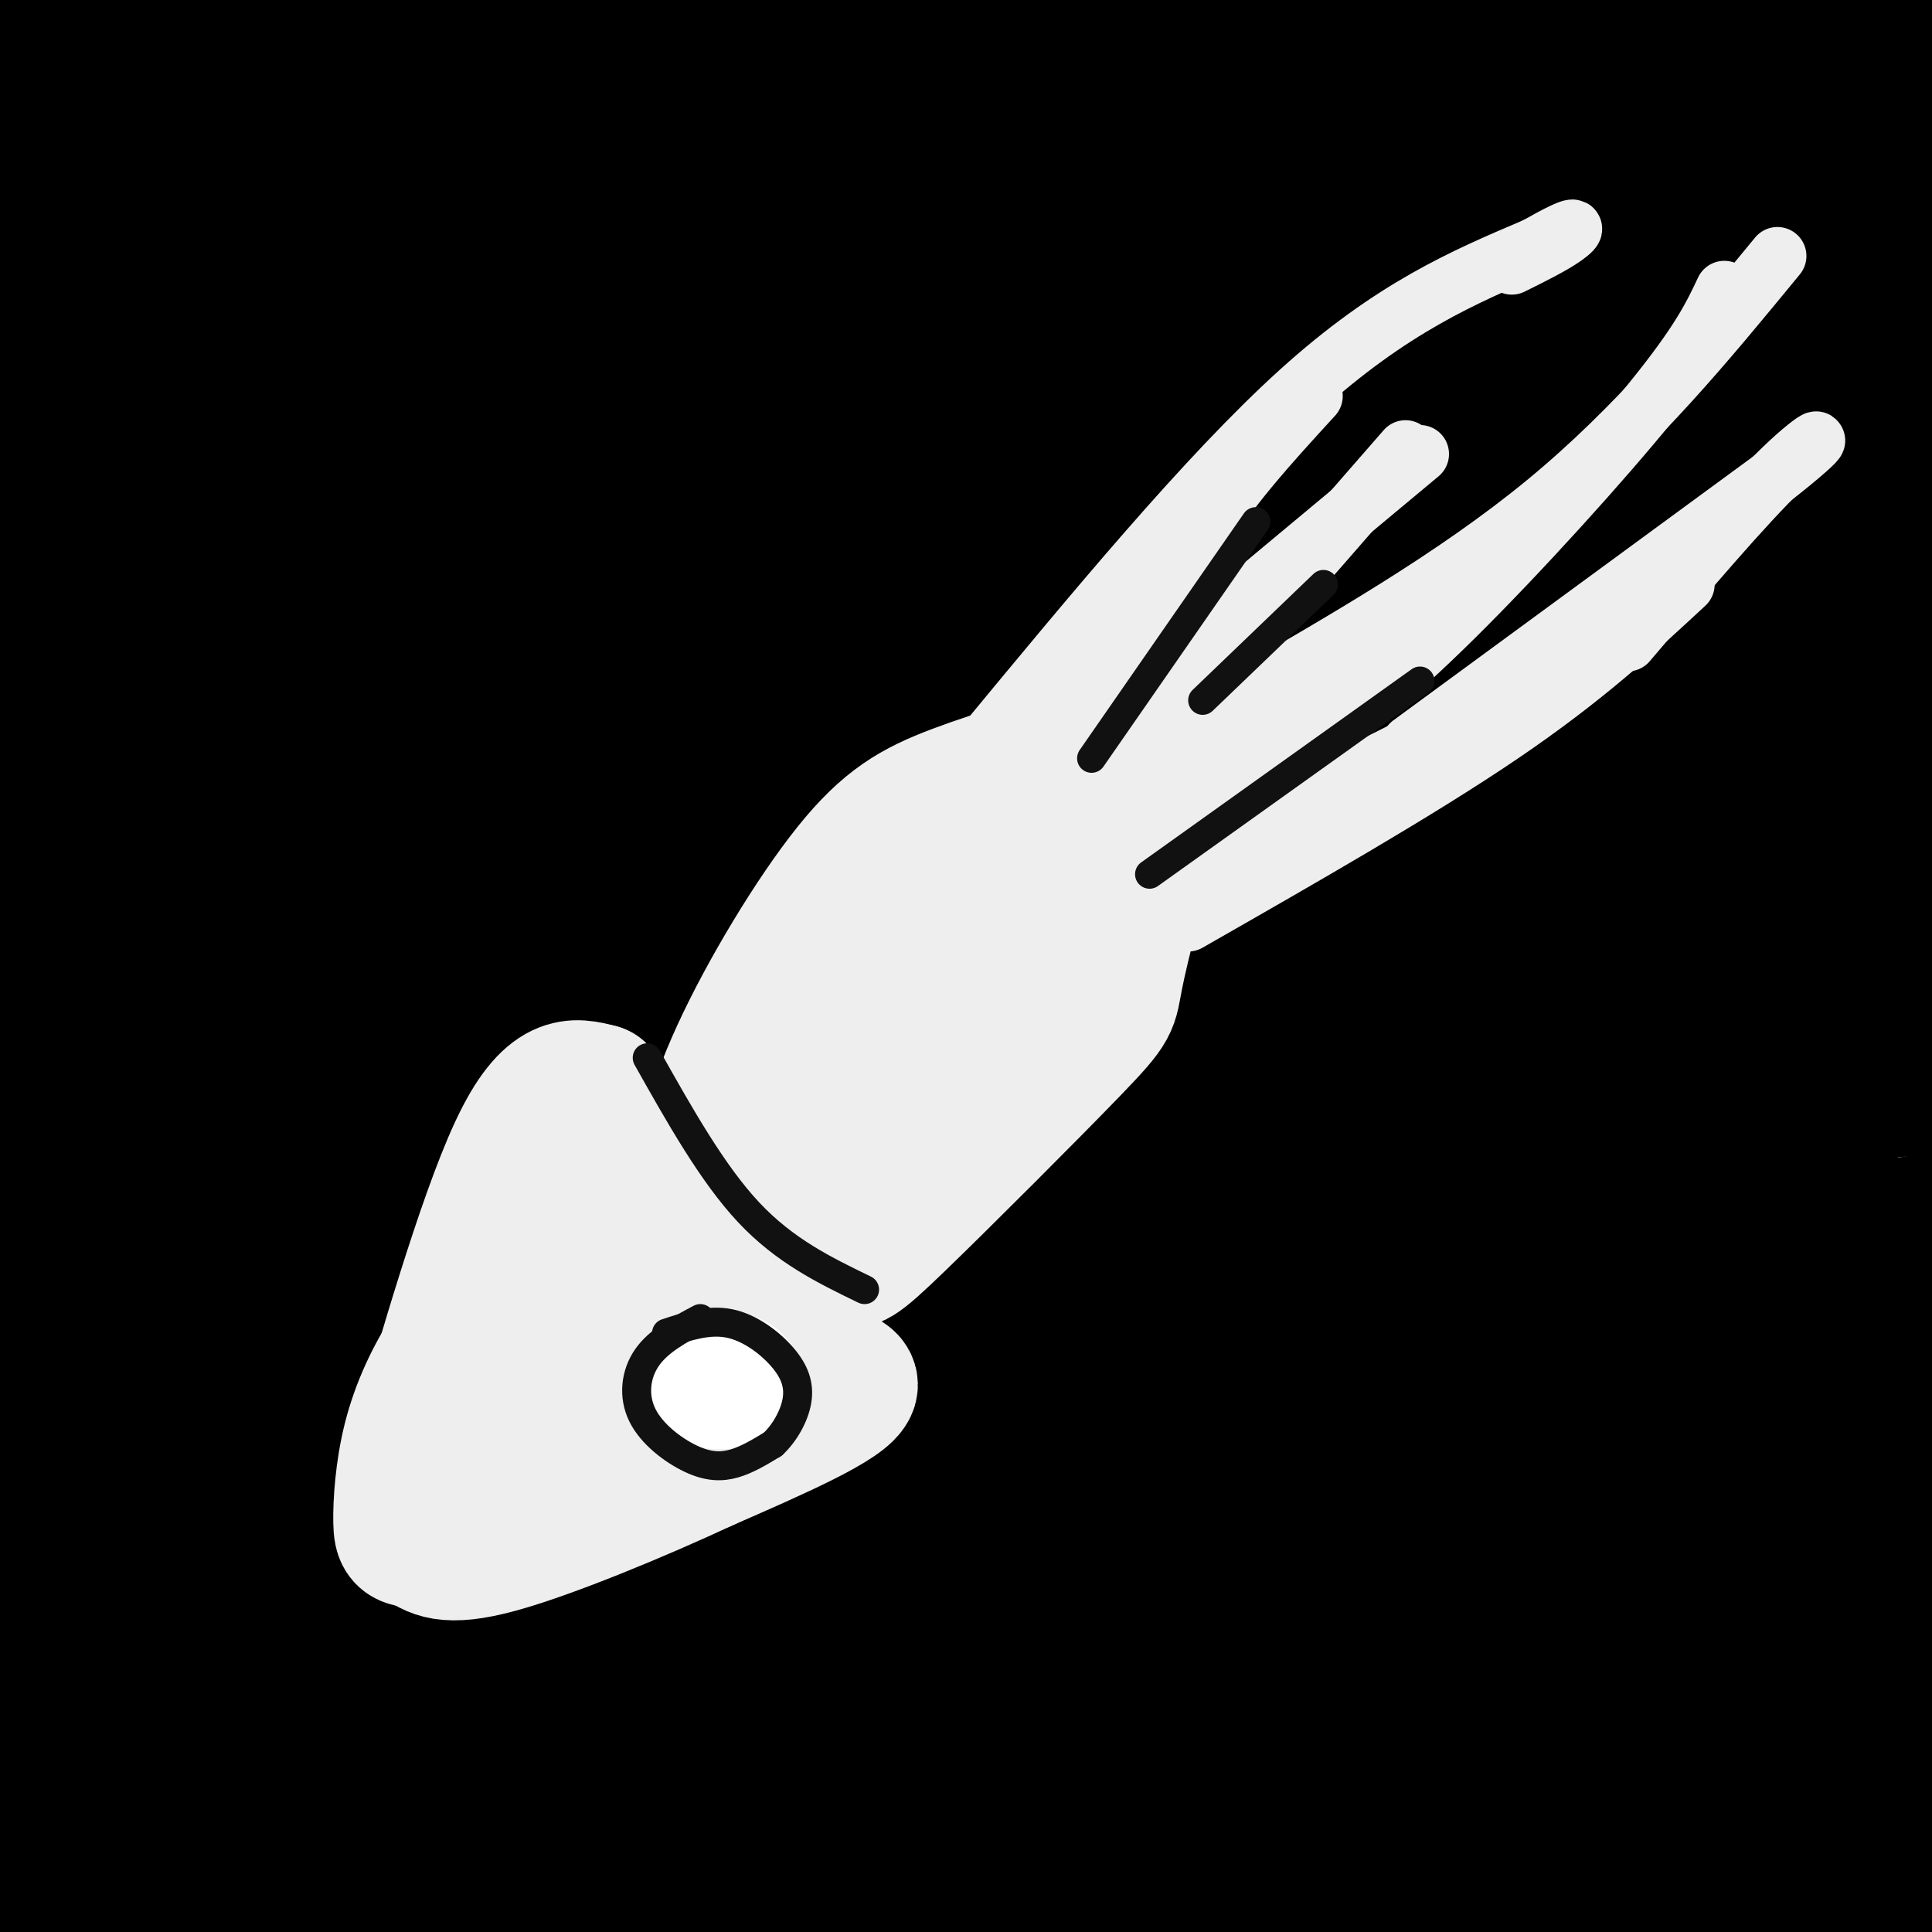 <svg viewBox='0 0 400 400' version='1.1' xmlns='http://www.w3.org/2000/svg' xmlns:xlink='http://www.w3.org/1999/xlink'><rect x="0" y="0" width="400" height="400" fill="#808080" stroke="none"/><g fill='none' stroke='#000000' stroke-width='28' stroke-linecap='round' stroke-linejoin='round'><path d='M255,22c-87.269,18.401 -174.538,36.803 -211,44c-36.462,7.197 -22.115,3.191 25,-11c47.115,-14.191 127.000,-38.567 134,-42c7.000,-3.433 -58.885,14.076 -94,22c-35.115,7.924 -39.462,6.264 -33,2c6.462,-4.264 23.731,-11.132 41,-18'/><path d='M117,19c12.923,-4.644 24.732,-7.255 4,-2c-20.732,5.255 -74.005,18.376 -84,19c-9.995,0.624 23.287,-11.250 23,-14c-0.287,-2.750 -34.144,3.625 -68,10'/><path d='M-1,19c0.000,0.000 -2.000,-1.000 -2,-1'/><path d='M2,5c0.000,0.000 67.000,-7.000 67,-7'/><path d='M123,0c-25.417,1.333 -50.833,2.667 -72,6c-21.167,3.333 -38.083,8.667 -55,14'/><path d='M3,23c49.167,-6.500 98.333,-13.000 140,-17c41.667,-4.000 75.833,-5.500 110,-7'/><path d='M279,0c-50.978,1.978 -101.956,3.956 -146,7c-44.044,3.044 -81.156,7.156 -51,6c30.156,-1.156 127.578,-7.578 225,-14'/><path d='M375,1c-11.736,0.551 -23.471,1.102 -48,5c-24.529,3.898 -61.850,11.142 -59,12c2.850,0.858 45.871,-4.671 78,-8c32.129,-3.329 53.364,-4.459 41,0c-12.364,4.459 -58.329,14.508 -79,19c-20.671,4.492 -16.049,3.426 5,1c21.049,-2.426 58.524,-6.213 96,-10'/><path d='M399,27c-40.167,12.167 -80.333,24.333 -80,27c0.333,2.667 41.167,-4.167 82,-11'/><path d='M397,47c-20.893,4.399 -41.786,8.798 -64,16c-22.214,7.202 -45.750,17.208 -40,17c5.750,-0.208 40.786,-10.631 65,-16c24.214,-5.369 37.607,-5.685 51,-6'/><path d='M387,69c-47.500,14.750 -95.000,29.500 -92,31c3.000,1.500 56.500,-10.250 110,-22'/><path d='M399,87c-56.022,12.889 -112.044,25.778 -113,27c-0.956,1.222 53.156,-9.222 83,-14c29.844,-4.778 35.422,-3.889 41,-3'/><path d='M393,104c-40.022,11.022 -80.044,22.044 -107,30c-26.956,7.956 -40.844,12.844 -19,9c21.844,-3.844 79.422,-16.422 137,-29'/><path d='M383,128c-59.000,15.917 -118.000,31.833 -114,33c4.000,1.167 71.000,-12.417 138,-26'/><path d='M389,146c-56.917,15.583 -113.833,31.167 -109,32c4.833,0.833 71.417,-13.083 138,-27'/><path d='M378,168c-59.917,20.167 -119.833,40.333 -113,41c6.833,0.667 80.417,-18.167 154,-37'/><path d='M395,189c-52.333,15.000 -104.667,30.000 -127,37c-22.333,7.000 -14.667,6.000 13,1c27.667,-5.000 75.333,-14.000 123,-23'/><path d='M375,219c-35.446,9.113 -70.893,18.226 -96,26c-25.107,7.774 -39.875,14.208 -26,11c13.875,-3.208 56.393,-16.060 89,-23c32.607,-6.940 55.304,-7.970 78,-9'/><path d='M380,245c-72.167,17.750 -144.333,35.500 -137,36c7.333,0.500 94.167,-16.250 181,-33'/><path d='M393,264c-79.267,20.556 -158.533,41.111 -167,43c-8.467,1.889 53.867,-14.889 95,-24c41.133,-9.111 61.067,-10.556 81,-12'/><path d='M373,285c-15.600,3.667 -31.200,7.333 -70,18c-38.800,10.667 -100.800,28.333 -86,29c14.800,0.667 106.400,-15.667 198,-32'/><path d='M392,314c-32.756,6.905 -65.512,13.810 -110,27c-44.488,13.190 -100.708,32.667 -94,32c6.708,-0.667 76.345,-21.476 123,-33c46.655,-11.524 70.327,-13.762 94,-16'/><path d='M387,337c-26.899,5.679 -53.798,11.357 -81,19c-27.202,7.643 -54.708,17.250 -48,16c6.708,-1.250 47.631,-13.357 81,-21c33.369,-7.643 59.185,-10.821 85,-14'/><path d='M369,353c-26.267,6.867 -52.533,13.733 -84,23c-31.467,9.267 -68.133,20.933 -48,18c20.133,-2.933 97.067,-20.467 174,-38'/><path d='M370,377c0.000,0.000 -95.000,24.000 -95,24'/><path d='M320,394c0.000,0.000 102.000,-19.000 102,-19'/><path d='M396,387c0.000,0.000 -78.000,15.000 -78,15'/><path d='M333,398c0.000,0.000 77.000,-13.000 77,-13'/><path d='M392,395c0.000,0.000 -41.000,13.000 -41,13'/><path d='M349,397c0.000,0.000 66.000,-37.000 66,-37'/><path d='M397,319c-17.226,-0.905 -34.452,-1.810 -41,-3c-6.548,-1.190 -2.417,-2.667 1,-5c3.417,-2.333 6.119,-5.524 14,-10c7.881,-4.476 20.940,-10.238 34,-16'/><path d='M393,281c-41.524,15.687 -83.048,31.374 -120,49c-36.952,17.626 -69.331,37.192 -97,50c-27.669,12.808 -50.627,18.857 -23,16c27.627,-2.857 105.838,-14.622 139,-19c33.162,-4.378 21.274,-1.371 21,0c-0.274,1.371 11.064,1.106 3,5c-8.064,3.894 -35.532,11.947 -63,20'/><path d='M245,393c10.667,-3.167 21.333,-6.333 11,-4c-10.333,2.333 -41.667,10.167 -73,18'/><path d='M188,397c43.083,-12.167 86.167,-24.333 74,-22c-12.167,2.333 -79.583,19.167 -147,36'/><path d='M139,394c29.167,-7.000 58.333,-14.000 47,-12c-11.333,2.000 -63.167,13.000 -115,24'/><path d='M69,392c32.583,-8.417 65.167,-16.833 57,-15c-8.167,1.833 -57.083,13.917 -106,26'/><path d='M2,399c52.489,-19.489 104.978,-38.978 150,-53c45.022,-14.022 82.578,-22.578 53,-14c-29.578,8.578 -126.289,34.289 -223,60'/><path d='M9,383c56.242,-16.544 112.485,-33.088 135,-40c22.515,-6.912 11.303,-4.193 49,-9c37.697,-4.807 124.303,-17.140 98,-8c-26.303,9.140 -165.515,39.754 -235,56c-69.485,16.246 -69.242,18.123 -69,20'/><path d='M1,399c93.738,-23.304 187.476,-46.607 221,-56c33.524,-9.393 6.833,-4.875 -12,-3c-18.833,1.875 -29.810,1.107 -65,9c-35.190,7.893 -94.595,24.446 -154,41'/><path d='M3,384c38.440,-15.060 76.881,-30.119 124,-43c47.119,-12.881 102.917,-23.583 99,-24c-3.917,-0.417 -67.548,9.452 -117,20c-49.452,10.548 -84.726,21.774 -120,33'/><path d='M12,360c4.542,-4.530 9.083,-9.060 69,-24c59.917,-14.940 175.208,-40.292 179,-41c3.792,-0.708 -103.917,23.226 -167,39c-63.083,15.774 -81.542,23.387 -100,31'/><path d='M2,357c52.956,-19.978 105.911,-39.956 167,-57c61.089,-17.044 130.311,-31.156 103,-23c-27.311,8.156 -151.156,38.578 -275,69'/><path d='M8,340c42.612,-17.134 85.224,-34.268 138,-49c52.776,-14.732 115.716,-27.061 121,-29c5.284,-1.939 -47.089,6.511 -114,24c-66.911,17.489 -148.361,44.016 -154,43c-5.639,-1.016 64.532,-29.576 122,-49c57.468,-19.424 102.234,-29.712 147,-40'/><path d='M268,240c36.467,-9.911 54.133,-14.689 5,-1c-49.133,13.689 -165.067,45.844 -281,78'/><path d='M15,302c6.257,-4.635 12.514,-9.270 72,-26c59.486,-16.730 172.203,-45.557 205,-55c32.797,-9.443 -14.324,0.496 -44,7c-29.676,6.504 -41.907,9.573 -83,21c-41.093,11.427 -111.046,31.214 -181,51'/><path d='M20,281c57.863,-20.560 115.726,-41.119 176,-57c60.274,-15.881 122.958,-27.083 113,-25c-9.958,2.083 -92.560,17.452 -157,33c-64.440,15.548 -110.720,31.274 -157,47'/><path d='M18,265c22.018,-9.780 44.036,-19.560 105,-35c60.964,-15.440 160.875,-36.542 164,-38c3.125,-1.458 -90.536,16.726 -155,32c-64.464,15.274 -99.732,27.637 -135,40'/><path d='M16,245c13.006,-6.464 26.012,-12.929 81,-28c54.988,-15.071 151.958,-38.750 182,-47c30.042,-8.250 -6.845,-1.071 -68,14c-61.155,15.071 -146.577,38.036 -232,61'/><path d='M21,221c103.267,-27.778 206.533,-55.556 237,-66c30.467,-10.444 -11.867,-3.556 -70,10c-58.133,13.556 -132.067,33.778 -206,54'/><path d='M39,190c26.196,-9.101 52.393,-18.202 101,-30c48.607,-11.798 119.625,-26.292 115,-26c-4.625,0.292 -84.893,15.369 -141,28c-56.107,12.631 -88.054,22.815 -120,33'/><path d='M14,186c6.381,-3.821 12.762,-7.643 77,-23c64.238,-15.357 186.333,-42.250 228,-53c41.667,-10.750 2.905,-5.357 -64,8c-66.905,13.357 -161.952,34.679 -257,56'/><path d='M7,163c30.833,-10.661 61.667,-21.321 129,-37c67.333,-15.679 171.167,-36.375 184,-40c12.833,-3.625 -65.333,9.821 -137,25c-71.667,15.179 -136.833,32.089 -202,49'/><path d='M36,136c35.938,-10.646 71.876,-21.292 111,-32c39.124,-10.708 81.435,-21.478 133,-32c51.565,-10.522 112.383,-20.794 79,-14c-33.383,6.794 -160.967,30.656 -241,47c-80.033,16.344 -112.517,25.172 -145,34'/><path d='M-1,120c79.988,-23.661 159.976,-47.321 231,-63c71.024,-15.679 133.083,-23.375 117,-20c-16.083,3.375 -110.310,17.821 -186,33c-75.690,15.179 -132.845,31.089 -190,47'/><path d='M39,90c32.149,-10.375 64.298,-20.750 120,-32c55.702,-11.250 134.958,-23.375 130,-23c-4.958,0.375 -94.131,13.250 -158,25c-63.869,11.750 -102.435,22.375 -141,33'/><path d='M21,58c29.667,-7.500 59.333,-15.000 55,-14c-4.333,1.000 -42.667,10.500 -81,20'/><path d='M1,47c0.000,0.000 -4.000,0.000 -4,0'/><path d='M2,48c3.417,1.167 6.833,2.333 13,2c6.167,-0.333 15.083,-2.167 24,-4'/></g>
<g fill='none' stroke='#EEEEEE' stroke-width='28' stroke-linecap='round' stroke-linejoin='round'><path d='M88,292c-1.733,7.333 -3.467,14.667 0,3c3.467,-11.667 12.133,-42.333 19,-57c6.867,-14.667 11.933,-13.333 17,-12'/><path d='M124,226c4.733,5.333 8.067,24.667 13,36c4.933,11.333 11.467,14.667 18,18'/><path d='M155,280c8.800,3.644 21.800,3.756 21,7c-0.800,3.244 -15.400,9.622 -30,16'/><path d='M146,303c-13.511,6.311 -32.289,14.089 -43,17c-10.711,2.911 -13.356,0.956 -16,-1'/><path d='M87,319c-3.410,-0.276 -3.935,-0.466 -4,-4c-0.065,-3.534 0.329,-10.413 2,-17c1.671,-6.587 4.620,-12.882 8,-18c3.380,-5.118 7.190,-9.059 11,-13'/><path d='M104,267c3.500,-2.909 6.750,-3.683 10,0c3.250,3.683 6.500,11.822 7,18c0.500,6.178 -1.750,10.394 -4,12c-2.250,1.606 -4.500,0.602 -6,-1c-1.500,-1.602 -2.250,-3.801 -3,-6'/><path d='M108,290c0.416,-10.392 2.957,-33.373 6,-35c3.043,-1.627 6.589,18.100 12,27c5.411,8.900 12.689,6.971 15,6c2.311,-0.971 -0.344,-0.986 -3,-1'/><path d='M138,287c-3.578,-0.778 -11.022,-2.222 -17,0c-5.978,2.222 -10.489,8.111 -15,14'/><path d='M147,254c-1.179,-1.786 -2.357,-3.573 -2,-9c0.357,-5.427 2.250,-14.496 8,-27c5.750,-12.504 15.356,-28.443 23,-38c7.644,-9.557 13.327,-12.730 22,-16c8.673,-3.270 20.337,-6.635 32,-10'/><path d='M230,154c7.333,-2.500 9.667,-3.750 12,-5'/><path d='M160,261c5.590,-0.116 11.180,-0.233 14,0c2.820,0.233 2.869,0.815 12,-8c9.131,-8.815 27.343,-27.027 36,-36c8.657,-8.973 7.759,-8.707 9,-15c1.241,-6.293 4.620,-19.147 8,-32'/><path d='M239,170c5.644,-11.689 15.756,-24.911 4,-12c-11.756,12.911 -45.378,51.956 -79,91'/><path d='M164,249c-3.711,-3.311 26.511,-57.089 38,-77c11.489,-19.911 4.244,-5.956 -3,8'/></g>
<g fill='none' stroke='#EEEEEE' stroke-width='12' stroke-linecap='round' stroke-linejoin='round'><path d='M203,155c23.417,-28.333 46.833,-56.667 66,-74c19.167,-17.333 34.083,-23.667 49,-30'/><path d='M318,51c9.444,-5.378 8.556,-3.822 6,-2c-2.556,1.822 -6.778,3.911 -11,6'/><path d='M237,143c2.583,-10.417 5.167,-20.833 11,-31c5.833,-10.167 14.917,-20.083 24,-30'/><path d='M229,139c0.000,0.000 14.000,-23.000 14,-23'/><path d='M221,145c0.000,0.000 6.000,-11.000 6,-11'/><path d='M240,139c0.000,0.000 54.000,-45.000 54,-45'/><path d='M250,140c0.000,0.000 41.000,-47.000 41,-47'/><path d='M255,146c23.083,-13.250 46.167,-26.500 65,-42c18.833,-15.500 33.417,-33.250 48,-51'/><path d='M252,163c5.232,-2.065 10.464,-4.131 18,-9c7.536,-4.869 17.375,-12.542 31,-26c13.625,-13.458 31.036,-32.702 41,-45c9.964,-12.298 12.482,-17.649 15,-23'/><path d='M261,155c0.000,0.000 28.000,-24.000 28,-24'/><path d='M246,191c23.917,-13.667 47.833,-27.333 65,-39c17.167,-11.667 27.583,-21.333 38,-31'/><path d='M248,174c16.917,-6.833 33.833,-13.667 47,-21c13.167,-7.333 22.583,-15.167 32,-23'/><path d='M251,179c0.000,0.000 29.000,-14.000 29,-14'/><path d='M259,177c0.000,0.000 17.000,-8.000 17,-8'/><path d='M292,154c0.000,0.000 75.000,-55.000 75,-55'/><path d='M367,99c13.533,-10.600 9.867,-9.600 2,-2c-7.867,7.600 -19.933,21.800 -32,36'/></g>
<g fill='none' stroke='#111111' stroke-width='6' stroke-linecap='round' stroke-linejoin='round'><path d='M134,219c6.750,12.000 13.500,24.000 21,32c7.500,8.000 15.750,12.000 24,16'/><path d='M260,108c0.000,0.000 -34.000,49.000 -34,49'/><path d='M274,121c0.000,0.000 -25.000,24.000 -25,24'/><path d='M294,141c0.000,0.000 -56.000,40.000 -56,40'/></g>
<g fill='none' stroke='#FFFFFF' stroke-width='28' stroke-linecap='round' stroke-linejoin='round'><path d='M148,286c0.000,0.000 4.000,0.000 4,0'/></g>
<g fill='none' stroke='#111111' stroke-width='6' stroke-linecap='round' stroke-linejoin='round'><path d='M145,273c-4.292,2.281 -8.584,4.561 -11,8c-2.416,3.439 -2.957,8.035 -1,12c1.957,3.965 6.411,7.298 10,9c3.589,1.702 6.311,1.772 9,1c2.689,-0.772 5.344,-2.386 8,-4'/><path d='M160,299c2.418,-2.230 4.463,-5.804 5,-9c0.537,-3.196 -0.432,-6.014 -3,-9c-2.568,-2.986 -6.734,-6.139 -11,-7c-4.266,-0.861 -8.633,0.569 -13,2'/></g>
</svg>
